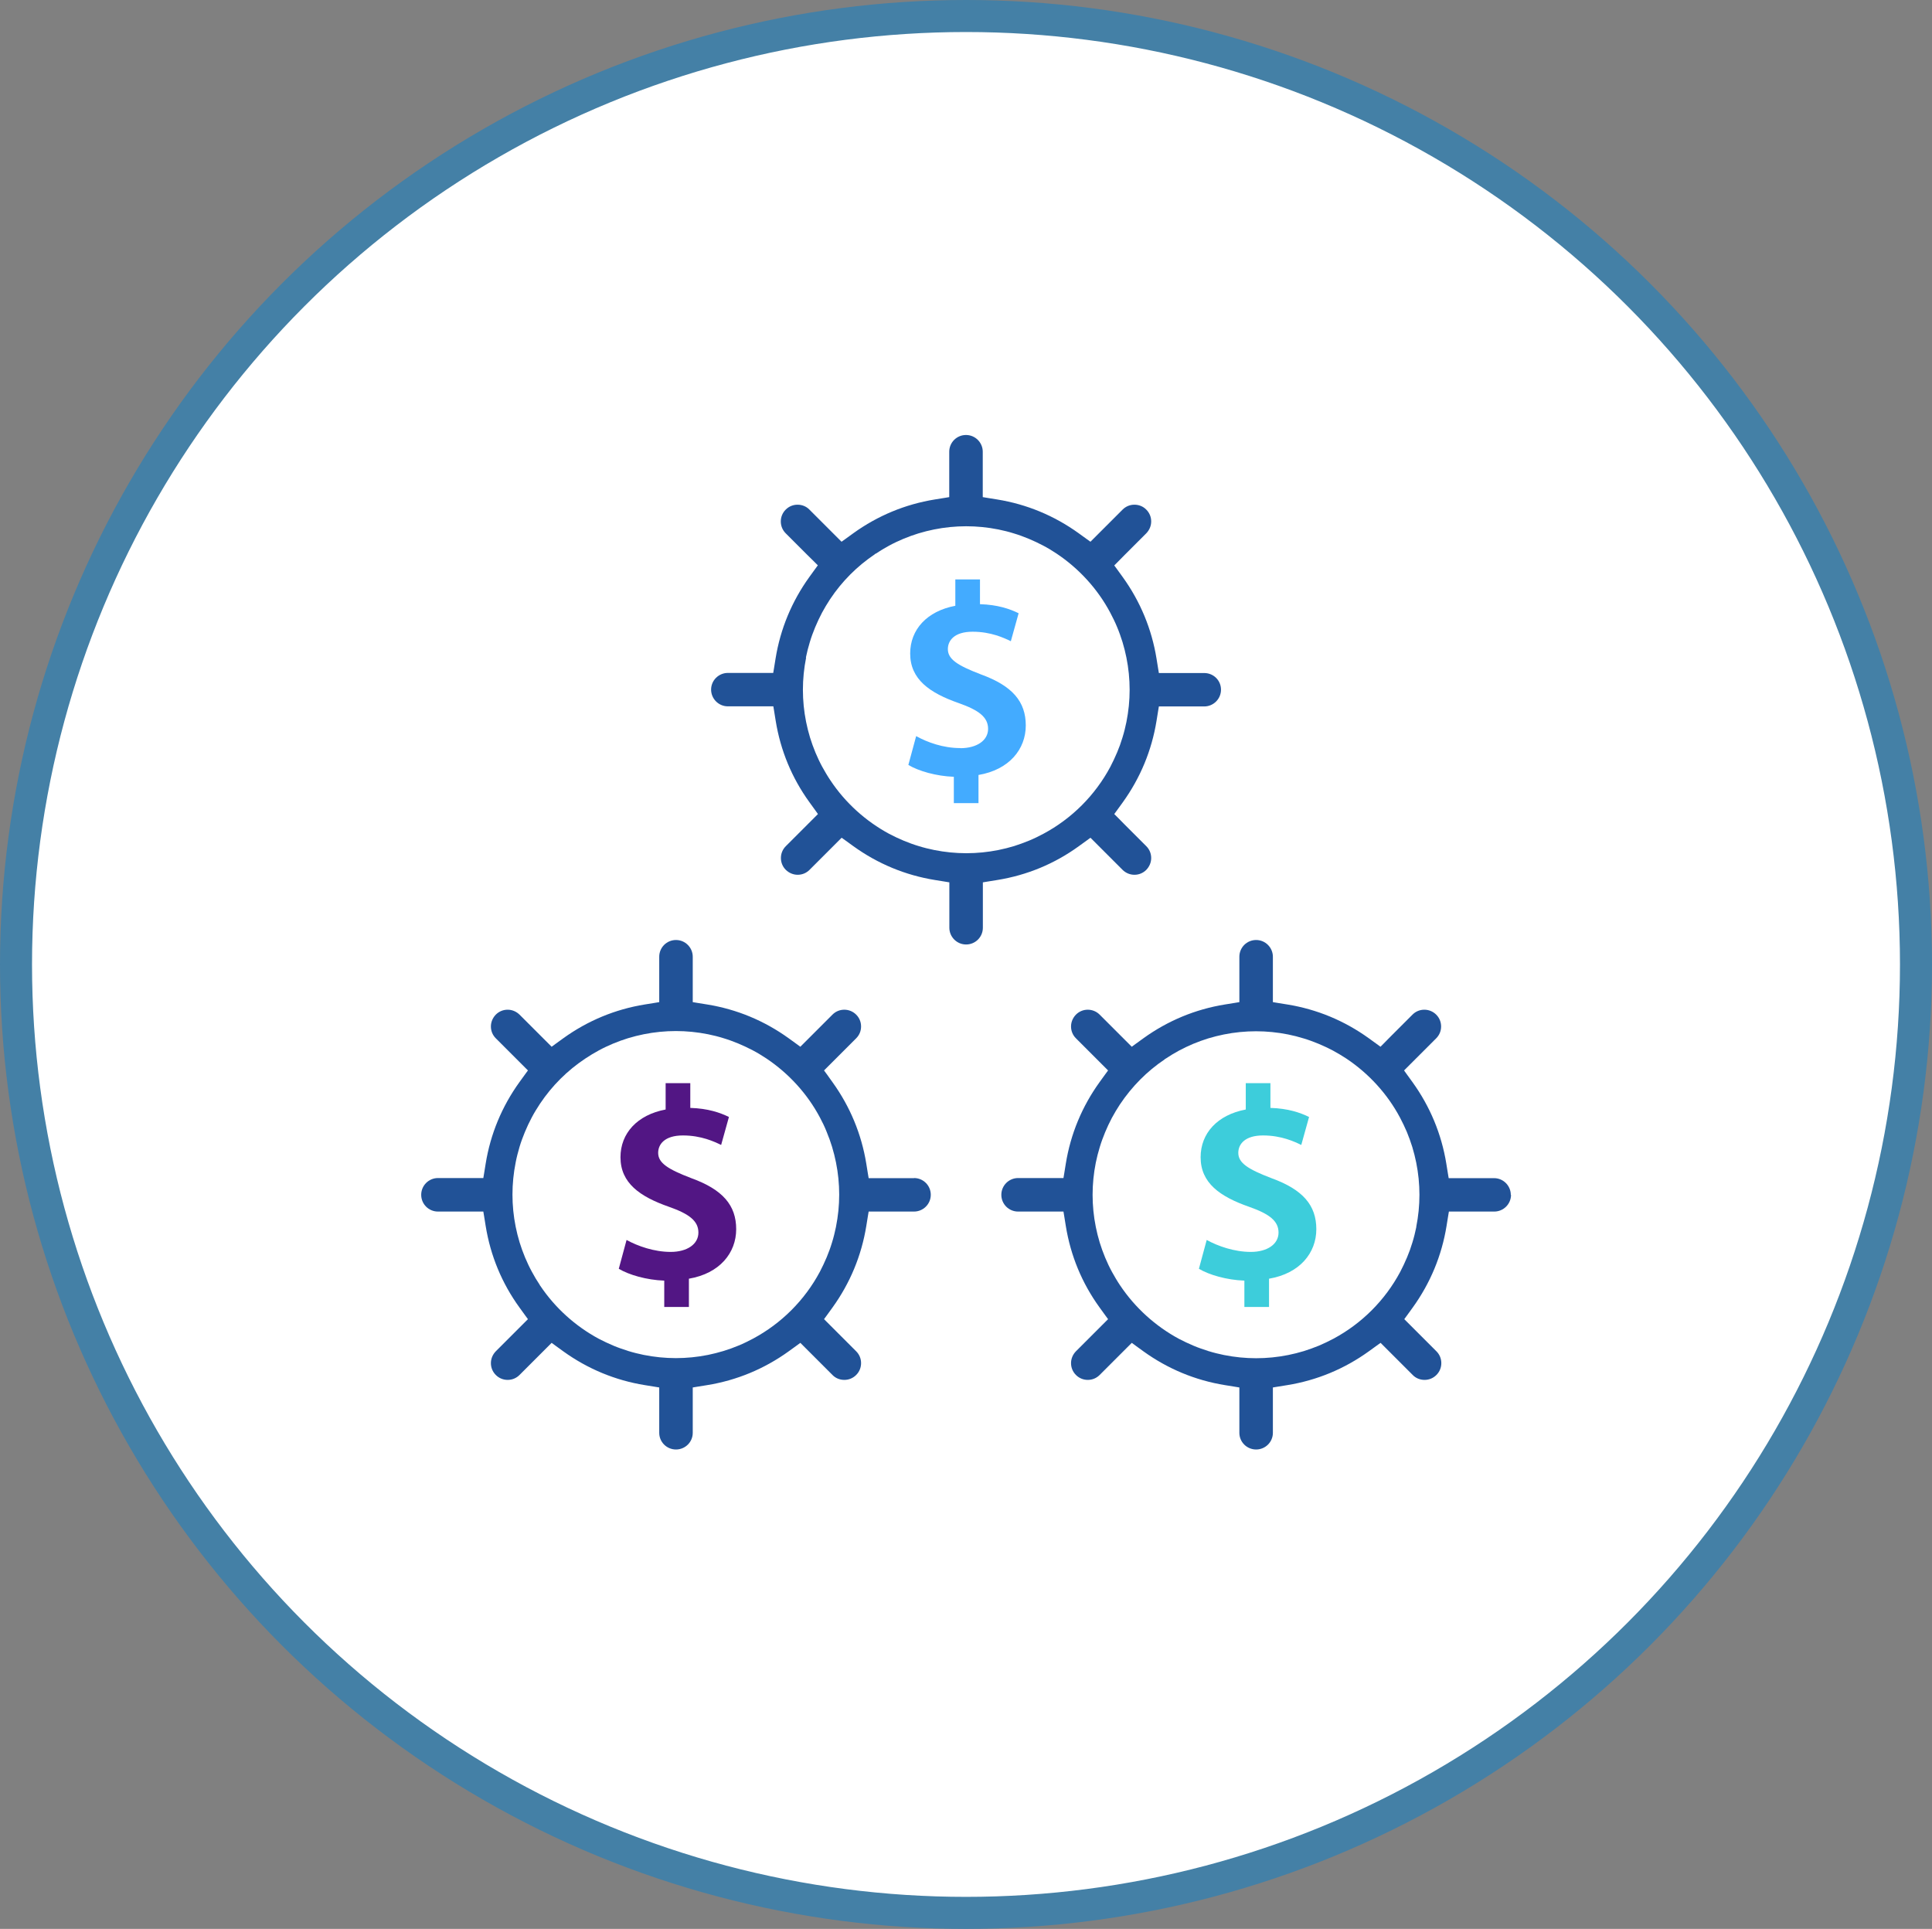 <?xml version="1.0" encoding="UTF-8"?><svg id="Layer_2" xmlns="http://www.w3.org/2000/svg" viewBox="0 0 181 180.7"><rect x="0" y="0" width="181" height="180.7" fill="#808080" stroke="none"/><defs><style>.cls-1{fill:none;stroke:#4480a6;stroke-miterlimit:10;stroke-width:3px;}.cls-2{fill:#fff;}.cls-3{fill:#215297;}.cls-4{fill:#43abff;}.cls-5{fill:#3dcddb;}.cls-6{fill:#521684;}</style></defs><g id="Layer_1-2"><path class="cls-2" d="m179.5,90.35c0,49.07-39.85,88.85-89,88.85S1.5,139.42,1.5,90.35,41.35,1.5,90.5,1.5s89,39.78,89,88.85"/><ellipse class="cls-1" cx="90.5" cy="90.35" rx="89" ry="88.85"/><path class="cls-4" d="m89.96,70.08c-1.61,0-3.08-.54-4.13-1.12l-.73,2.7c.95.57,2.6,1.05,4.26,1.11v2.47h2.31v-2.64c2.88-.49,4.43-2.41,4.43-4.64s-1.25-3.71-4.2-4.78c-2.19-.84-3.1-1.42-3.1-2.37,0-.79.59-1.63,2.32-1.63s2.96.59,3.58.89l.73-2.62c-.83-.41-1.97-.8-3.62-.85v-2.32h-2.31v2.47c-2.66.5-4.23,2.23-4.23,4.47,0,2.42,1.82,3.69,4.53,4.64,1.91.67,2.77,1.33,2.77,2.42s-1.06,1.81-2.6,1.81"/><path class="cls-3" d="m68.2,66.17h4.25l.07.42.15.93c.45,2.78,1.51,5.35,3.16,7.63l.55.76.25.35-.3.3-.67.67-2.04,2.04c-.3.3-.46.69-.46,1.11s.16.81.46,1.11c.3.29.69.46,1.11.46s.81-.16,1.11-.46l2.04-2.04.67-.67.3-.3.35.25.76.55c2.28,1.64,4.85,2.71,7.63,3.16l.93.15.42.07v4.25c0,.86.7,1.57,1.57,1.57s1.57-.7,1.57-1.57v-4.25l.42-.07.93-.15c2.78-.45,5.35-1.51,7.63-3.16l.76-.55.34-.25.3.3.67.67,2.04,2.04c.29.29.69.46,1.11.46s.81-.16,1.11-.46c.29-.3.46-.69.46-1.11s-.16-.81-.46-1.11l-2.04-2.04-.66-.67-.3-.3.25-.34.55-.76c1.64-2.28,2.71-4.85,3.16-7.63l.15-.93.07-.42h4.25c.86,0,1.57-.7,1.57-1.57s-.7-1.56-1.57-1.56h-4.25l-.07-.42-.15-.93c-.45-2.78-1.52-5.35-3.16-7.63l-.55-.76-.25-.34.3-.3.66-.67,2.04-2.04c.29-.3.46-.69.46-1.11s-.16-.81-.46-1.11c-.29-.3-.69-.46-1.11-.46s-.81.16-1.11.46l-2.04,2.04-.67.67-.3.3-.35-.25-.76-.55c-2.28-1.64-4.85-2.71-7.63-3.16l-.93-.15-.42-.07v-4.25c0-.86-.7-1.57-1.57-1.57s-1.57.7-1.57,1.57v4.25l-.42.07-.93.15c-2.78.45-5.35,1.52-7.63,3.16l-.76.55-.35.25-.3-.3-.67-.67-2.04-2.04c-.29-.3-.69-.46-1.11-.46s-.81.16-1.11.46c-.3.3-.46.69-.46,1.11s.16.81.46,1.11l2.04,2.04.67.66.3.3-.25.34-.55.76c-1.64,2.28-2.71,4.85-3.16,7.63l-.15.93-.07.42h-4.25c-.86,0-1.57.7-1.57,1.56s.7,1.57,1.57,1.57m7.31-4.57c.1-.48.22-.97.37-1.45.14-.47.31-.93.5-1.39.2-.48.41-.92.64-1.36.23-.43.48-.84.74-1.24h0s.02-.03.02-.03c1.11-1.67,2.52-3.08,4.18-4.2l.02-.03.09-.04c.4-.27.81-.51,1.23-.74.44-.24.89-.45,1.34-.64.49-.2.95-.37,1.41-.51.49-.15.98-.27,1.47-.37.99-.2,2.01-.3,3.01-.3s2.01.1,3.01.3c.49.1.98.22,1.45.37.47.14.93.31,1.39.5.48.2.92.41,1.36.64.44.23.86.49,1.27.76,2.09,1.4,3.83,3.3,5.01,5.52.23.43.45.88.64,1.34.2.47.36.94.51,1.41.15.49.27.98.37,1.47.2.99.3,2.01.3,3.01s-.1,2.01-.3,3.01c-.1.49-.22.98-.37,1.46-.14.47-.31.94-.5,1.39-.2.47-.41.92-.64,1.36-1.43,2.67-3.6,4.84-6.27,6.27-.43.23-.88.45-1.34.64-.48.2-.94.36-1.4.51-.49.15-.98.27-1.47.37-.99.2-2.01.3-3.01.3s-2.01-.1-3.01-.3c-.49-.1-.98-.22-1.46-.37-.47-.14-.93-.31-1.39-.5-.48-.2-.92-.41-1.36-.64-2.21-1.19-4.12-2.92-5.51-5.01l-.02-.03h0c-.27-.4-.51-.82-.74-1.23-.24-.44-.45-.89-.64-1.34-.2-.49-.37-.95-.51-1.41-.15-.49-.27-.98-.37-1.47-.2-.99-.3-2.01-.3-3.01s.1-2.01.3-3.01"/><path class="cls-6" d="m64.54,122.43v-2.64c2.88-.49,4.43-2.41,4.43-4.64s-1.25-3.71-4.21-4.78c-2.19-.84-3.1-1.42-3.1-2.37,0-.79.59-1.63,2.32-1.63s2.96.59,3.58.89l.73-2.62c-.83-.41-1.97-.8-3.62-.85v-2.32h-2.31v2.47c-2.66.5-4.23,2.23-4.23,4.47,0,2.42,1.82,3.69,4.53,4.64,1.91.67,2.77,1.33,2.77,2.42s-1.06,1.81-2.6,1.81-3.08-.54-4.13-1.12l-.73,2.7c.95.57,2.6,1.05,4.26,1.11v2.47h2.31Z"/><path class="cls-3" d="m85.63,110.37h-4.25l-.07-.42-.15-.93c-.45-2.78-1.52-5.35-3.16-7.63l-.55-.77-.25-.34.3-.3.67-.67,2.04-2.04c.3-.3.46-.69.46-1.11s-.16-.81-.46-1.11c-.29-.29-.69-.46-1.11-.46s-.81.16-1.11.46l-2.04,2.04-.67.67-.3.3-.34-.25-.76-.55c-2.28-1.64-4.85-2.71-7.63-3.16l-.93-.15-.42-.07v-4.25c0-.86-.7-1.57-1.57-1.57s-1.57.7-1.57,1.57v4.25l-.42.07-.93.15c-2.78.45-5.35,1.52-7.63,3.16l-.76.55-.34.25-.3-.3-.67-.67-2.04-2.04c-.3-.29-.69-.46-1.11-.46s-.81.16-1.11.46c-.29.3-.46.69-.46,1.11s.16.81.46,1.11l2.04,2.04.67.67.3.3-.25.34-.55.76c-1.64,2.28-2.71,4.85-3.16,7.63l-.15.93-.07.42h-4.25c-.86,0-1.57.7-1.57,1.57s.7,1.57,1.57,1.57h4.25l.07.42.15.93c.45,2.78,1.51,5.35,3.16,7.63l.55.76.25.34-.3.3-.67.67-2.04,2.04c-.29.3-.46.69-.46,1.11s.16.81.46,1.11c.3.3.69.46,1.11.46s.81-.16,1.11-.46l2.04-2.04.67-.67.3-.3.34.25.76.55c2.28,1.64,4.85,2.71,7.63,3.16l.93.15.42.07v4.25c0,.86.7,1.56,1.57,1.56s1.57-.7,1.57-1.56v-4.25l.42-.07.93-.15c2.78-.45,5.35-1.52,7.63-3.16l.76-.55.34-.25.3.3.67.67,2.04,2.04c.29.3.69.46,1.11.46s.81-.16,1.11-.46c.3-.3.46-.69.46-1.11s-.16-.81-.46-1.11l-2.04-2.04-.67-.67-.3-.3.25-.34.55-.76c1.64-2.28,2.71-4.85,3.16-7.63l.15-.93.07-.42h4.25c.86,0,1.57-.7,1.57-1.57s-.7-1.57-1.57-1.57m-7.31,4.57c-.1.48-.22.98-.37,1.46-.14.47-.31.93-.5,1.39-.2.47-.41.92-.64,1.36-1.43,2.67-3.6,4.84-6.27,6.27-.43.23-.88.45-1.34.64-.48.2-.95.37-1.41.51-.49.15-.98.27-1.46.37-.99.2-2.01.3-3.01.3s-2.01-.1-3.01-.3c-.49-.1-.98-.22-1.46-.37h-.02s-.03-.02-.03-.02c-.42-.13-.89-.29-1.34-.48-.47-.2-.92-.41-1.36-.64-2.19-1.18-4.09-2.89-5.48-4.96l-.02-.02-.04-.08c-.25-.37-.5-.79-.73-1.22-.24-.44-.45-.89-.64-1.34-.2-.49-.37-.95-.51-1.41-.15-.49-.27-.98-.37-1.47-.2-.99-.3-2.01-.3-3.01s.1-2.01.3-3.01c.09-.48.22-.97.36-1.45.14-.47.31-.93.5-1.39.2-.48.41-.93.64-1.36.23-.44.49-.86.76-1.27l.04-.06h0c1.12-1.67,2.54-3.08,4.22-4.2.41-.27.83-.53,1.26-.76.44-.24.89-.45,1.34-.64.49-.2.95-.37,1.41-.51.49-.15.98-.27,1.47-.37.99-.2,2.01-.3,3.01-.3s2.01.1,3.01.3c.49.1.98.22,1.45.37.47.14.93.31,1.39.5.48.2.92.41,1.36.64.44.23.86.49,1.27.76,2.09,1.4,3.83,3.3,5.01,5.52.23.43.45.88.63,1.34.2.48.37.95.51,1.41.15.49.27.98.37,1.47.2.99.3,2,.3,3.01s-.1,2.01-.3,3.01"/><path class="cls-5" d="m118.89,122.43v-2.64c2.88-.49,4.43-2.41,4.43-4.64s-1.25-3.71-4.21-4.78c-2.19-.84-3.1-1.42-3.1-2.37,0-.79.59-1.63,2.32-1.63s2.96.59,3.58.89l.73-2.62c-.83-.41-1.97-.8-3.62-.85v-2.32h-2.31v2.47c-2.66.5-4.23,2.23-4.23,4.47,0,2.42,1.82,3.69,4.53,4.64,1.91.67,2.77,1.33,2.77,2.42s-1.06,1.81-2.6,1.81-3.08-.54-4.13-1.12l-.73,2.7c.95.57,2.6,1.05,4.26,1.11v2.47h2.31Z"/><path class="cls-3" d="m141.54,111.94c0-.86-.7-1.57-1.57-1.57h-4.25l-.07-.42-.15-.93c-.45-2.78-1.52-5.35-3.16-7.63l-.55-.76-.25-.35.3-.3.67-.67,2.04-2.04c.3-.3.46-.69.46-1.11s-.16-.81-.46-1.11c-.29-.29-.69-.46-1.11-.46s-.81.16-1.11.46l-2.04,2.04-.66.67-.3.3-.34-.25-.76-.55c-2.28-1.64-4.85-2.71-7.63-3.16l-.93-.15-.42-.07v-4.25c0-.86-.7-1.57-1.57-1.57s-1.57.7-1.57,1.57v4.25l-.42.07-.93.15c-2.78.45-5.35,1.52-7.63,3.16l-.76.55-.34.25-.3-.3-.67-.67-2.04-2.04c-.29-.29-.69-.46-1.11-.46s-.81.16-1.11.46c-.29.3-.46.69-.46,1.11s.16.81.46,1.11l2.04,2.04.67.67.3.3-.25.34-.55.76c-1.64,2.28-2.71,4.85-3.16,7.63l-.15.93-.07.42h-4.25c-.86,0-1.57.7-1.57,1.57s.7,1.57,1.57,1.57h4.25l.07.42.15.93c.45,2.78,1.51,5.35,3.16,7.63l.55.76.25.34-.3.3-.67.67-2.04,2.04c-.29.3-.46.69-.46,1.11s.16.81.46,1.11c.3.3.69.46,1.11.46s.81-.16,1.11-.46l2.04-2.04.67-.67.3-.3.34.25.76.55c2.28,1.64,4.85,2.71,7.63,3.16l.93.15.42.07v4.25c0,.86.7,1.56,1.57,1.56s1.57-.7,1.57-1.56v-4.25l.42-.07.93-.15c2.78-.45,5.35-1.52,7.63-3.16l.76-.55.35-.25.3.3.67.67,2.04,2.04c.29.3.69.46,1.11.46s.81-.16,1.11-.46c.3-.3.46-.69.46-1.11s-.16-.81-.46-1.11l-2.04-2.04-.67-.67-.3-.3.25-.34.55-.76c1.64-2.28,2.71-4.85,3.16-7.63l.15-.93.07-.42h4.25c.86,0,1.57-.7,1.57-1.57m-8.87,3.01c-.1.48-.22.98-.37,1.46-.14.47-.31.94-.5,1.39-.2.47-.41.92-.64,1.36-1.43,2.67-3.6,4.84-6.27,6.27-.44.23-.89.45-1.34.64-.48.2-.95.36-1.41.51-.49.15-.98.27-1.47.37-.99.2-2.01.3-3.01.3s-2.01-.1-3.01-.3c-.49-.1-.98-.22-1.46-.37h-.02s-.03-.02-.03-.02c-.42-.13-.89-.29-1.34-.48-.47-.2-.92-.41-1.36-.64l.24-.44-.24.44c-2.21-1.19-4.12-2.92-5.52-5.01l-.02-.03h0c-.27-.4-.51-.82-.74-1.23-.24-.44-.45-.89-.64-1.34-.2-.49-.37-.95-.51-1.41-.15-.49-.27-.98-.37-1.47-.2-.99-.3-2.01-.3-3.01s.1-2.01.3-3.01c.1-.48.22-.97.37-1.45.14-.47.31-.93.5-1.39.2-.48.41-.93.64-1.36.23-.43.48-.84.74-1.24h0s.02-.03.02-.03c1.12-1.67,2.52-3.09,4.19-4.21v-.02s.08-.04.08-.04c.4-.27.82-.52,1.24-.75.45-.24.89-.45,1.34-.64.49-.2.95-.37,1.41-.51.49-.15.98-.27,1.47-.37.99-.2,2.01-.3,3.01-.3s2.01.1,3.01.3c.49.1.97.22,1.45.37.47.14.93.31,1.39.5.48.2.92.41,1.36.64.44.24.86.49,1.27.76,2.09,1.4,3.83,3.3,5.01,5.52.23.44.45.89.64,1.34.2.48.36.94.51,1.41.15.49.27.98.37,1.47.2.99.3,2,.3,3.01s-.1,2.01-.3,3.01"/></g></svg>